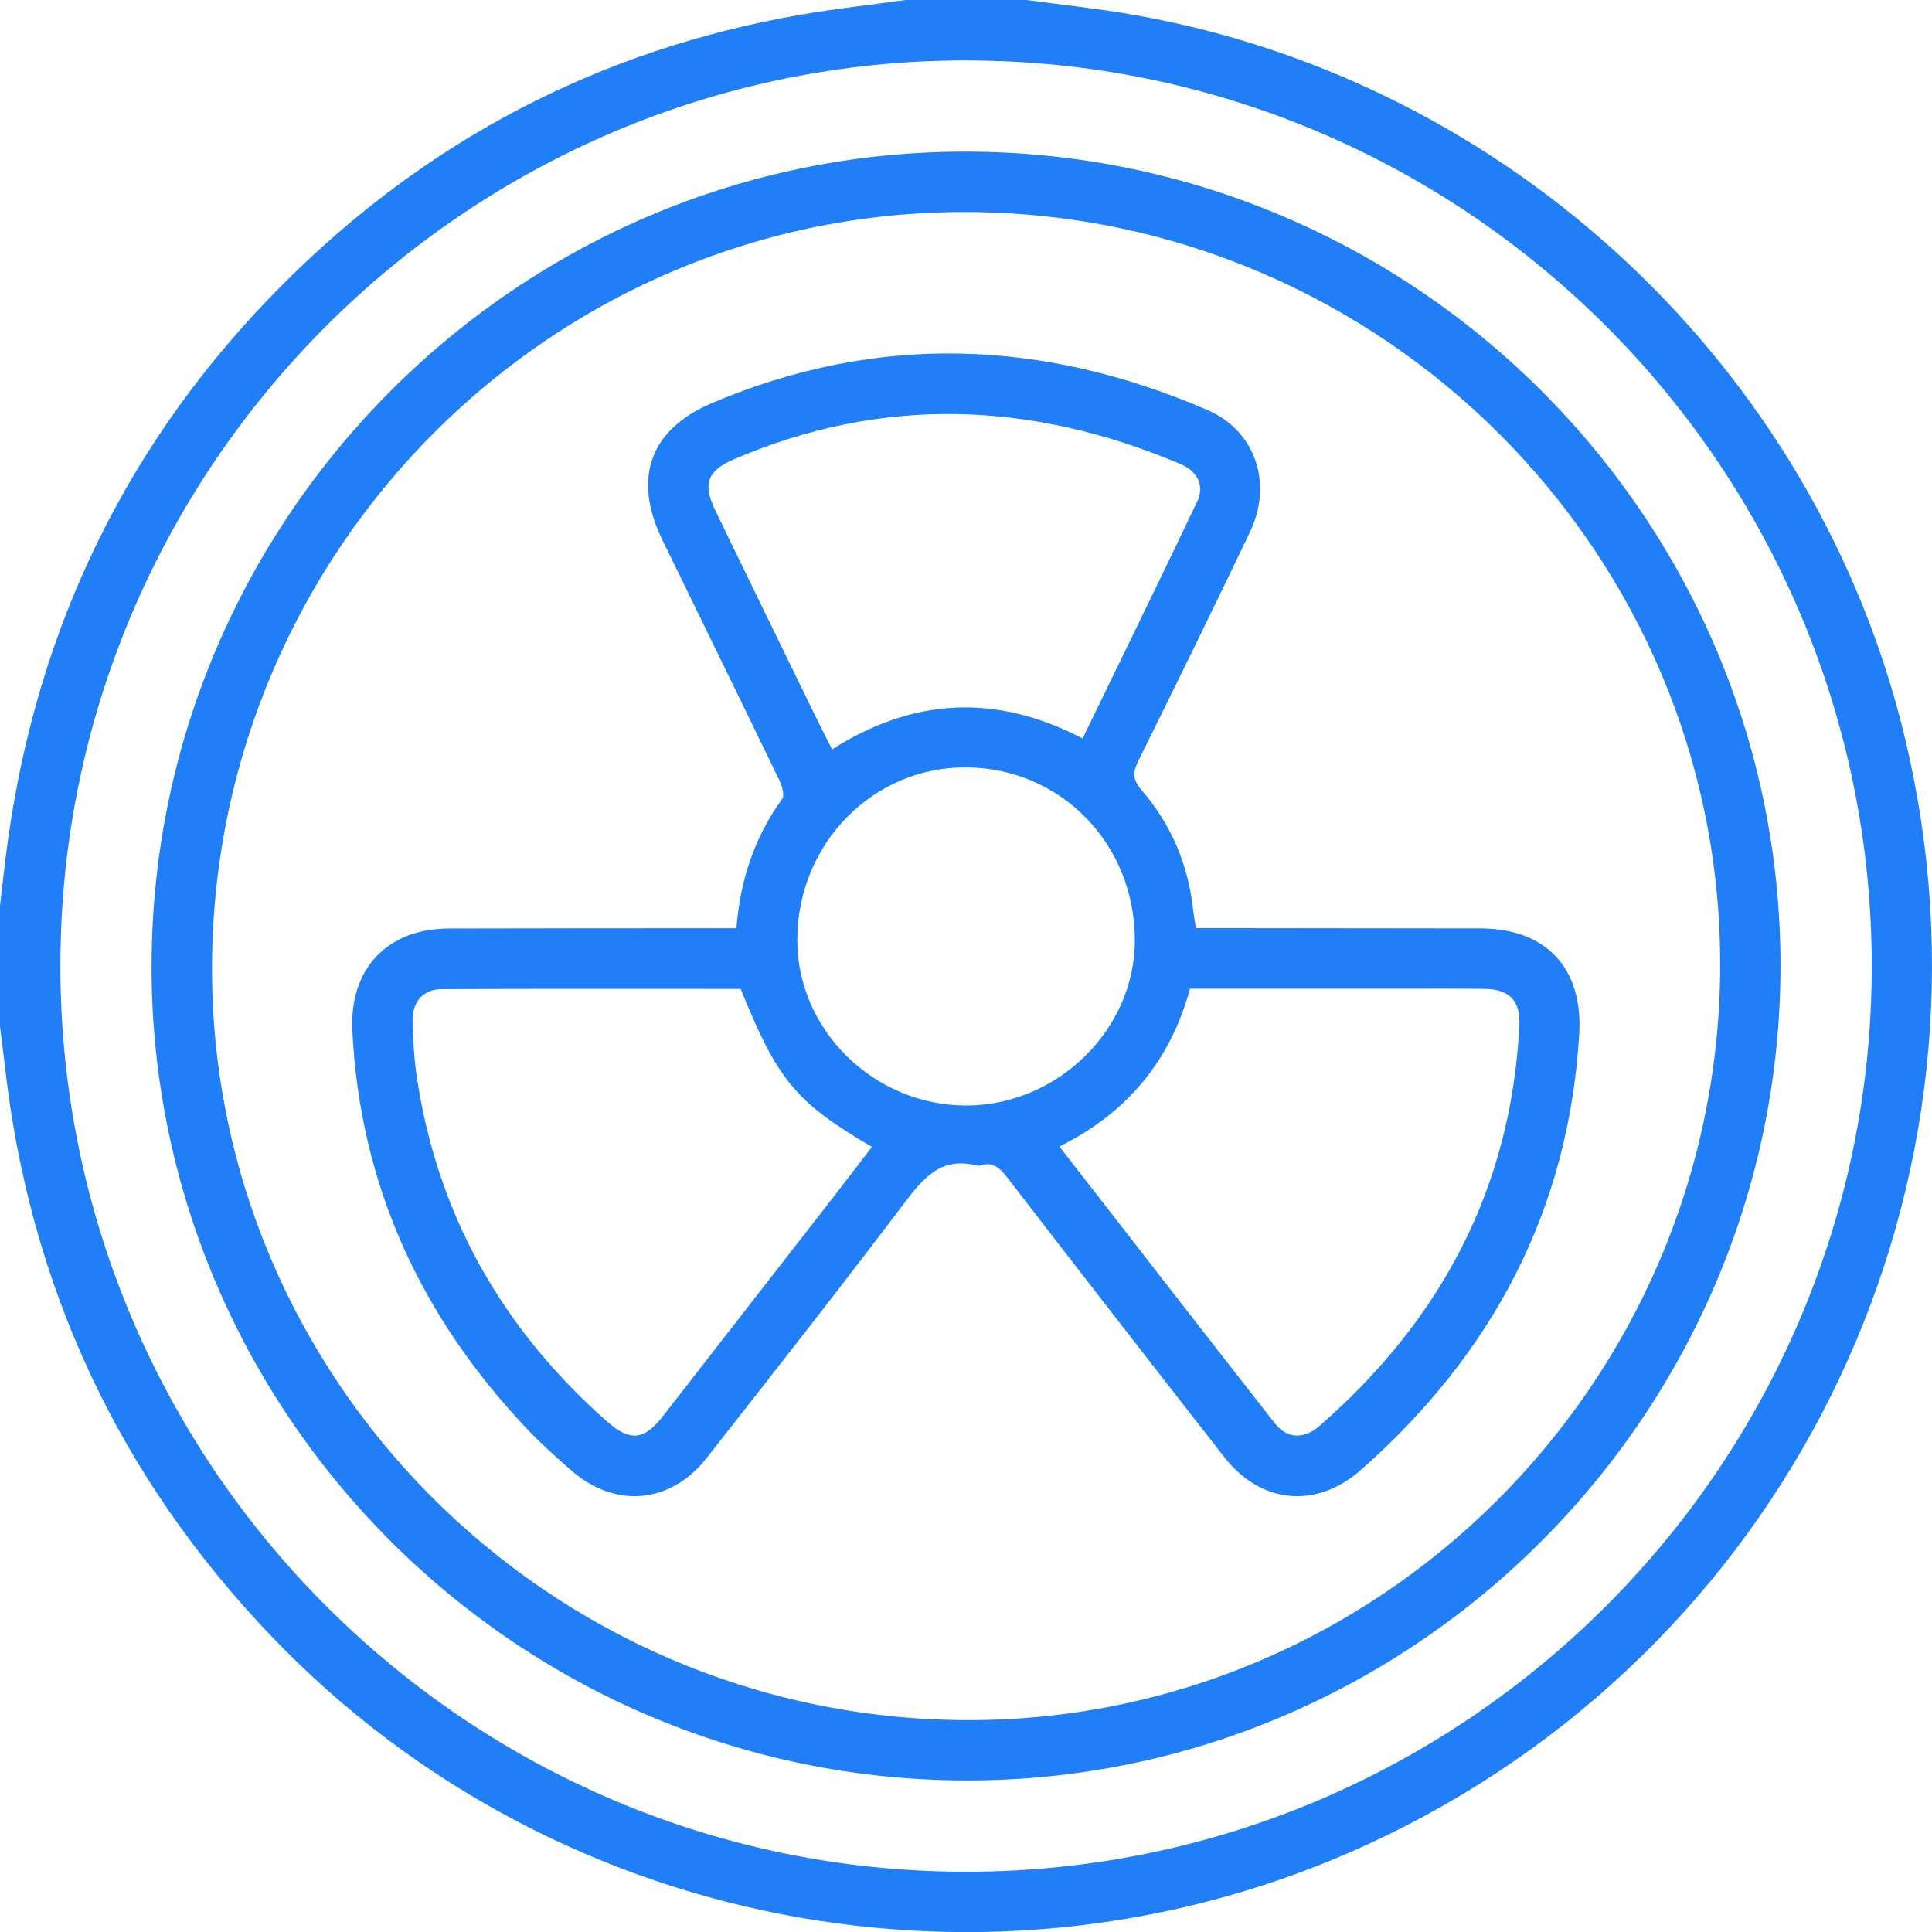 <?xml version="1.0" encoding="UTF-8"?><svg xmlns="http://www.w3.org/2000/svg" viewBox="0 0 383.23 383.25"><defs><style>.d{fill:#207ef7;}</style></defs><g id="a"/><g id="b"><g id="c"><g><path class="d" d="M203.6,0c7.02,.96,14.07,1.69,21.04,2.9,74.8,13,135.77,70.21,153.29,143.75,20.93,87.85-21.54,177.73-102.7,217.34-74.29,36.26-164.18,20.31-221.3-39.33C23.4,292.78,5.78,254.84,.91,210.97c-.27-2.46-.61-4.91-.91-7.37v-23.95c.55-4.56,1.02-9.13,1.67-13.67C7.72,123.66,25.61,87.11,55.73,56.78,84.38,27.93,118.83,9.82,158.99,2.89c6.85-1.18,13.77-1.94,20.66-2.89h23.95Zm-12.1,11.98C92.64,12.04,12.04,92.63,11.98,191.47c-.06,99.03,80.58,179.77,179.59,179.81,99.01,.04,179.73-80.66,179.71-179.68-.02-99.03-80.73-179.67-179.77-179.61Z"/><path class="d" d="M30.07,191.56c.08-89.01,72.94-161.73,161.8-161.48,88.96,.25,161.39,72.81,161.31,161.6-.08,89.01-72.98,161.77-161.81,161.49-88.95-.27-161.39-72.85-161.31-161.61Zm311.14,.38c.41-82.07-66.68-149.47-149.17-149.88-82.12-.41-149.39,66.45-149.98,149.06-.59,81.97,66.41,149.46,148.98,150.08,82.16,.61,149.76-66.58,150.18-149.26Z"/><path class="d" d="M146.07,184.11c.76-9.52,3.58-18.03,9.07-25.62,.53-.73,0-2.59-.54-3.69-7.69-15.93-15.48-31.81-23.22-47.72-5.9-12.13-2.53-21.86,9.77-27.09,32.95-14.01,65.8-12.71,98.35,1.34,9.56,4.13,13.05,14.57,8.43,24.23-7.26,15.17-14.65,30.27-22.12,45.34-1.15,2.31-1.15,3.76,.65,5.84,5.85,6.77,9.21,14.73,10.2,23.66,.12,1.1,.33,2.2,.56,3.7,1.42,0,2.75,0,4.08,0,17.46,.02,34.93,.03,52.39,.06,13.01,.02,20.33,7.92,19.57,20.87-2.06,35.03-17.22,63.5-43.27,86.51-8.86,7.83-19.87,6.8-27.14-2.51-14.44-18.47-28.81-36.99-43.13-55.56-1.45-1.88-2.82-3.06-5.25-2.31-.23,.07-.51,.09-.74,.04-7.05-1.81-10.58,2.46-14.37,7.47-12.86,17.01-26.03,33.78-39.2,50.55-7.18,9.14-18.18,10.05-26.88,2.42-3-2.63-5.99-5.29-8.73-8.19-21-22.18-33.14-48.26-34.66-79.02-.6-12.17,6.85-20.22,19.12-20.25,17.59-.05,35.18-.04,52.77-.06,1.35,0,2.71,0,4.28,0Zm.86,12.05c-19.73,0-39.54-.05-59.34,.05-3.71,.02-5.86,2.59-5.75,6.42,.09,3.48,.27,6.99,.76,10.43,4,27.66,16.92,50.46,37.78,68.88,4.6,4.06,7.37,3.79,11.16-1.08,11.17-14.35,22.34-28.71,33.5-43.07,2.65-3.4,5.26-6.83,7.91-10.29-15.1-8.86-18.69-13.2-26.03-31.34Zm63.21,31.26c14.44,18.57,28.54,36.78,42.74,54.91,2.42,3.09,5.76,3.21,8.83,.54,24.15-21.05,38.07-47.22,39.67-79.52,.24-4.85-1.97-7.13-6.89-7.19-5.23-.07-10.47-.04-15.7-.04-14.19,0-28.38,0-42.74,0-3.89,14.24-12.4,24.59-25.91,31.31Zm4.6-80.93c7.67-15.82,15.29-31.35,22.72-46.97,1.52-3.19,.12-6.04-3.42-7.53-29.4-12.39-58.93-13.6-88.57-.84-5.19,2.23-6.1,4.91-3.6,10.07,6.41,13.23,12.85,26.44,19.29,39.65,1.24,2.55,2.54,5.07,3.89,7.77,16.09-10.19,32.42-11.14,49.68-2.16Zm-23.12,72.8c18.15,0,33.52-15.06,33.49-32.83-.04-19.06-14.6-34.03-33.3-34.24-18.6-.2-33.66,15.13-33.66,34.26,0,17.87,15.24,32.8,33.48,32.81Z"/></g></g></g></svg>